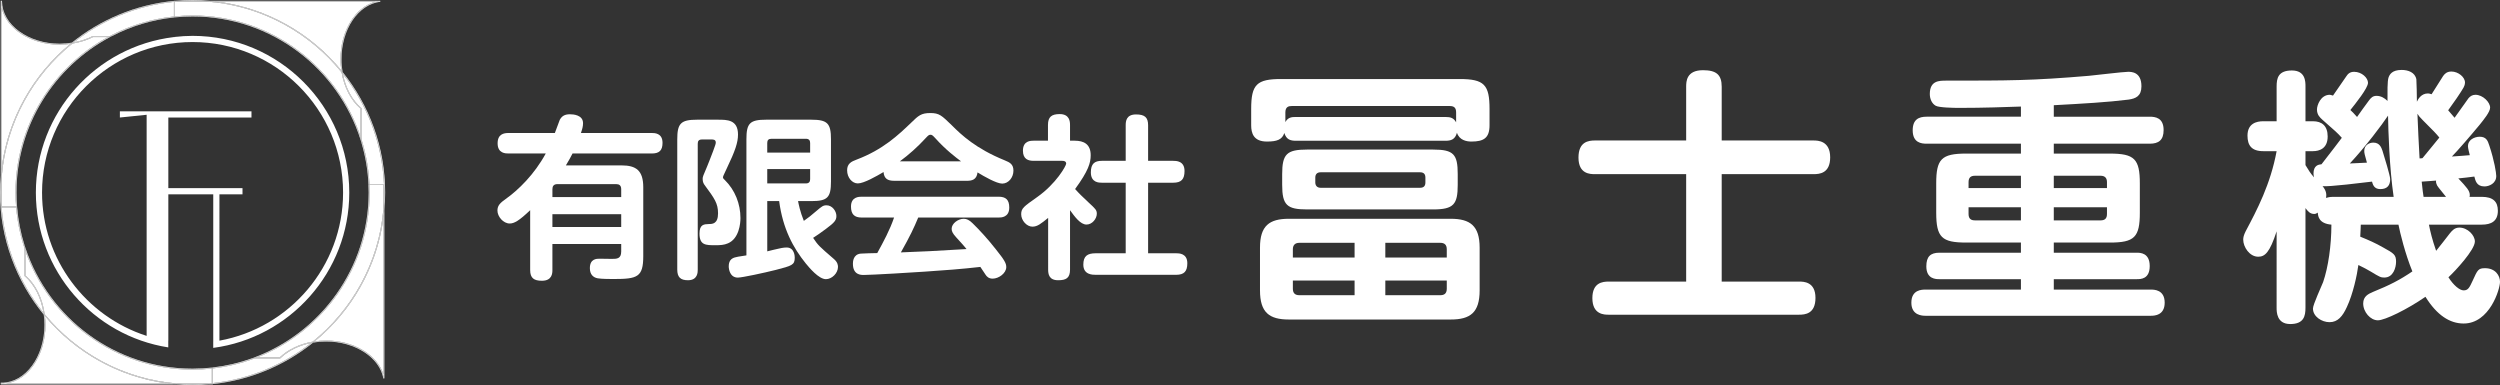 <?xml version="1.0" encoding="utf-8"?>
<!-- Generator: Adobe Illustrator 16.0.4, SVG Export Plug-In . SVG Version: 6.00 Build 0)  -->
<!DOCTYPE svg PUBLIC "-//W3C//DTD SVG 1.1//EN" "http://www.w3.org/Graphics/SVG/1.1/DTD/svg11.dtd">
<svg version="1.1" xmlns="http://www.w3.org/2000/svg" xmlns:xlink="http://www.w3.org/1999/xlink" x="0px" y="0px" width="370px"
	 height="57px" viewBox="0 0 370 57" enable-background="new 0 0 370 57" xml:space="preserve">
<rect x="0" y="0" width="370" height="57" fill="#333333" stroke="none"/>
<g id="レイヤー_1">
</g>
<g id="ベース">
	<g>
		<g>
			<g>
				<g>
					<path fill="#FFFFFF" d="M96.473,19.684c0.389,0,1.581,0,1.581,1.452c0,1.114-0.466,1.58-1.581,1.58H84.735
						c-0.258,0.518-0.518,0.984-0.984,1.762h8.239c2.151,0,3.213,0.751,3.213,3.238v10.183c0,3.109-0.855,3.395-4.378,3.395
						c-1.84,0-2.125-0.078-2.358-0.104c-0.725-0.13-1.166-0.621-1.166-1.503c0-1.398,1.011-1.398,1.425-1.398
						c0.285,0,1.581,0.025,1.84,0.025c0.699,0,1.373,0,1.373-1.088v-1.114H81.756v3.86c0,0.439-0.025,1.58-1.554,1.58
						c-1.167,0-1.737-0.388-1.737-1.58V31.11c-1.632,1.555-2.357,1.969-3.031,1.969c-0.933,0-1.813-1.011-1.813-1.917
						c0-0.751,0.415-1.14,1.218-1.71c1.839-1.296,4.249-3.627,5.934-6.737h-5.52c-0.414,0-1.606,0-1.606-1.502
						c0-1.374,0.932-1.529,1.606-1.529h6.866c0.079-0.208,0.674-1.839,0.726-1.943c0.285-0.518,0.674-0.829,1.502-0.829
						c0.518,0,1.943,0.104,1.943,1.32c0,0.467-0.104,0.83-0.311,1.452H96.473z M81.756,29.167h10.183v-1.166
						c0-0.57-0.311-0.752-0.751-0.752h-8.68c-0.57,0-0.751,0.312-0.751,0.752V29.167z M91.938,31.706H81.756v1.893h10.183V31.706z"
						/>
					<path fill="#FFFFFF" d="M103.267,39.895c0,0.388,0,1.58-1.451,1.58c-1.114,0-1.581-0.467-1.581-1.58V20.643
						c0-2.357,0.493-2.928,2.927-2.928h3.109c1.348,0,2.954,0,2.954,2.202c0,1.166-0.414,2.409-1.684,5.052
						c-0.181,0.416-0.544,1.115-0.544,1.244c0,0.182,0.129,0.312,0.285,0.441c1.502,1.477,2.306,3.524,2.306,5.622
						c0,0.804-0.207,3.033-1.84,3.732c-0.595,0.259-1.166,0.284-1.865,0.284c-1.452,0-2.358,0-2.358-1.736
						c0-1.348,0.674-1.373,1.373-1.398c0.544,0,1.373-0.026,1.373-1.581c0-1.477-0.518-2.201-1.994-4.198
						c-0.104-0.155-0.285-0.388-0.285-0.906c0-0.311,0.077-0.467,0.673-1.866c0.233-0.595,0.467-1.14,0.881-2.254
						c0.311-0.854,0.389-1.062,0.389-1.27c0-0.44-0.415-0.44-0.596-0.44h-1.451c-0.466,0-0.622,0.233-0.622,0.622V39.895z
						 M113.554,29.763v7.437c0.258-0.078,1.398-0.338,1.632-0.389c0.208-0.053,0.752-0.182,1.244-0.182
						c1.167,0,1.192,1.348,1.192,1.502c0,1.09-0.415,1.193-2.798,1.814c-1.736,0.44-5,1.14-5.623,1.14
						c-1.167,0-1.348-1.243-1.348-1.657c0-0.727,0.285-1.14,0.881-1.322c0.285-0.077,0.492-0.129,1.736-0.311V20.616
						c0-2.357,0.493-2.901,2.902-2.901h6.71c2.384,0,2.902,0.544,2.902,2.901v6.245c0,2.384-0.518,2.901-2.902,2.901h-1.969
						c0.077,0.389,0.285,1.528,0.855,2.929c0.595-0.416,1.166-0.856,1.813-1.427c0.855-0.725,1.036-0.88,1.554-0.88
						c0.83,0,1.452,0.854,1.452,1.581c0,0.621-0.26,0.958-1.554,1.916c-0.648,0.493-1.477,1.063-1.892,1.322
						c0.751,1.114,0.803,1.166,3.083,3.135c0.544,0.466,0.597,0.907,0.597,1.166c0,0.933-0.907,1.813-1.788,1.813
						c-1.063,0-2.488-1.735-2.98-2.331c-1.866-2.306-3.395-5.131-3.938-9.225H113.554z M119.901,22.586v-1.425
						c0-0.389-0.181-0.622-0.622-0.622h-5.104c-0.441,0-0.622,0.207-0.622,0.622v1.425H119.901z M119.901,25.022h-6.348v2.124h5.726
						c0.44,0,0.622-0.233,0.622-0.621V25.022z"/>
					<path fill="#FFFFFF" d="M132.319,26.757c-0.959,0-1.477-0.337-1.554-1.295c-1.011,0.596-2.902,1.684-3.81,1.684
						c-0.83,0-1.581-0.854-1.581-1.943c0-0.983,0.622-1.295,1.399-1.58c3.912-1.477,6.192-3.653,8.11-5.493
						c1.036-1.011,1.451-1.4,2.798-1.4c1.347,0,1.684,0.363,3.186,1.814c1.425,1.425,3.55,3.446,7.825,5.183
						c0.778,0.311,1.296,0.596,1.296,1.529c0,1.037-0.751,1.917-1.658,1.917c-0.83,0-2.695-1.063-3.654-1.658
						c-0.129,1.115-0.88,1.244-1.581,1.244H132.319z M135.895,32.198c-0.622,1.503-1.192,2.721-2.565,5.156
						c3.68-0.129,4.302-0.182,9.716-0.493c-0.388-0.491-0.518-0.62-1.528-1.735c-0.57-0.622-0.674-0.933-0.674-1.27
						c0-0.777,0.959-1.477,1.788-1.477c0.441,0,0.83,0.182,1.321,0.674c1.036,1.011,2.228,2.306,3.446,3.861
						c1.244,1.553,1.529,2.046,1.529,2.616c0,0.906-1.114,1.71-2.021,1.71c-0.597,0-0.881-0.337-1.036-0.57
						c-0.104-0.155-0.648-0.984-0.778-1.166c-2.694,0.311-5.493,0.519-8.239,0.7c-1.296,0.104-7.981,0.492-9.017,0.492
						c-0.415,0-1.606,0-1.606-1.659c0-0.233,0-1.398,1.167-1.502c0.233-0.026,2.046-0.078,2.435-0.078
						c0.934-1.71,1.866-3.42,2.488-5.26h-4.793c-1.088,0-1.581-0.492-1.581-1.633c0-1.45,1.219-1.45,1.581-1.45h20.261
						c1.063,0,1.581,0.439,1.581,1.606c0,1.477-1.218,1.477-1.581,1.477H135.895z M142.243,23.882
						c-0.803-0.597-2.332-1.763-3.809-3.42c-0.389-0.416-0.493-0.519-0.726-0.519s-0.337,0.104-0.726,0.519
						c-1.166,1.27-2.435,2.41-3.808,3.42H142.243z"/>
					<path fill="#FFFFFF" d="M159.064,20.824c1.321,0,2.358,0.492,2.358,2.151c0,1.114-0.337,2.306-2.307,5
						c0.597,0.674,1.088,1.14,1.97,1.969c1.037,0.958,1.243,1.141,1.243,1.685c0,0.726-0.673,1.605-1.528,1.605
						c-0.907,0-1.762-1.191-2.436-2.124v8.784c0,1.27-0.596,1.58-1.762,1.58c-1.347,0-1.477-0.906-1.477-1.58V32.25
						c-1.062,0.855-1.58,1.295-2.331,1.295c-0.83,0-1.658-0.906-1.658-1.839c0-0.881,0.388-1.141,2.331-2.514
						c2.85-1.994,4.327-4.663,4.327-4.974c0-0.39-0.389-0.416-0.622-0.416h-4.197c-0.751,0-1.581-0.208-1.581-1.502
						c0-1.477,1.167-1.477,1.581-1.477h2.125v-2.332c0-1.192,0.543-1.606,1.735-1.606c1.452,0,1.529,1.088,1.529,1.606v2.332
						H159.064z M173.626,23.803c0.44,0,1.684,0,1.684,1.503c0,1.218-0.466,1.736-1.684,1.736h-3.706v10.442h4.146
						c0.415,0,1.658,0,1.658,1.477c0,1.191-0.467,1.71-1.658,1.71h-11.893c-0.467,0-1.84,0-1.84-1.503
						c0-1.27,0.596-1.684,1.84-1.684h4.43V27.042h-3.524c-0.415,0-1.632,0-1.632-1.529c0-1.27,0.543-1.71,1.632-1.71h3.524v-5.26
						c0-0.595,0.077-1.606,1.529-1.606c1.296,0,1.788,0.44,1.788,1.606v5.26H173.626z"/>
					<path fill="#FFFFFF" d="M191.817,20.832c-0.83,0-1.422-0.159-1.738-1.148c-0.316,0.989-1.107,1.266-2.572,1.266
						c-1.976,0-2.333-1.225-2.333-2.412v-2.412c0-3.639,0.831-4.429,4.43-4.429h26.416c3.639,0,4.43,0.831,4.43,4.429v2.412
						c0,1.898-0.869,2.412-2.689,2.412c-0.711,0-1.779-0.197-2.135-1.305c-0.277,1.028-0.91,1.187-1.701,1.187H191.817z
						 M218.987,42.978c0,3.281-1.385,4.31-4.271,4.31H190.75c-2.887,0-4.271-1.028-4.271-4.31V36.65
						c0-3.243,1.385-4.271,4.271-4.271h23.965c2.848,0,4.271,1.028,4.271,4.271V42.978z M215.743,27.357
						c0,2.886-0.592,3.638-3.637,3.638H193.44c-2.967,0-3.678-0.633-3.678-3.638v-1.583c0-2.966,0.672-3.638,3.678-3.638h18.666
						c3.045,0,3.637,0.711,3.637,3.638V27.357z M213.924,17.312c0.791,0,1.227,0.159,1.582,0.792V16.64
						c0-0.672-0.277-0.949-0.949-0.949h-23.373c-0.473,0-0.949,0.119-0.949,0.949v1.423c0.396-0.712,0.949-0.751,1.582-0.751
						H213.924z M200.479,38.113v-2.175h-8.186c-0.594,0-0.949,0.316-0.949,0.949v1.226H200.479z M200.479,41.515h-9.135v1.225
						c0,0.633,0.316,0.949,0.949,0.949h8.186V41.515z M210.959,26.288c0-0.514-0.238-0.79-0.793-0.79h-14.711
						c-0.514,0-0.791,0.276-0.791,0.79V27c0,0.435,0.238,0.792,0.791,0.792h14.711c0.555,0,0.793-0.277,0.793-0.792V26.288z
						 M205.028,38.113h9.094v-1.226c0-0.633-0.316-0.949-0.949-0.949h-8.145V38.113z M205.028,41.515v2.174h8.145
						c0.516,0,0.949-0.197,0.949-0.949v-1.225H205.028z"/>
					<path fill="#FFFFFF" d="M268.415,20.792c0.633,0,2.451,0.04,2.451,2.492c0,2.373-1.582,2.491-2.451,2.491h-13.604v15.898
						h11.428c0.674,0,2.451,0,2.451,2.412c0,2.373-1.541,2.492-2.451,2.492h-28.156c-0.633,0-2.412,0-2.412-2.452
						c0-2.294,1.502-2.452,2.412-2.452h11.469V25.774h-13.486c-0.711,0-2.451,0-2.451-2.452c0-2.373,1.502-2.531,2.451-2.531h13.486
						v-7.948c0-0.792,0.039-2.453,2.492-2.453c1.977,0,2.768,0.673,2.768,2.453v7.948H268.415z"/>
					<path fill="#FFFFFF" d="M303.961,17.272h14.197c0.832,0,2.057,0.158,2.057,1.977c0,1.503-0.752,2.018-2.057,2.018h-14.197
						v1.463h8.305c3.639,0,4.43,0.791,4.43,4.429v4.31c0,3.639-0.791,4.43-4.43,4.43h-8.305V37.4h12.26c0.514,0,1.938,0,1.938,1.979
						c0,1.938-1.344,1.938-1.898,1.938h-12.299v1.542h14.355c0.475,0,2.057,0,2.057,1.938c0,1.897-1.543,1.938-2.057,1.938h-33.338
						c-0.473,0-2.096-0.04-2.096-1.938c0-1.938,1.582-1.938,2.096-1.938h14.119v-1.542h-12.062c-0.514,0-1.938,0-1.938-1.898
						c0-1.424,0.594-2.018,1.938-2.018h12.062v-1.502h-8.107c-3.6,0-4.43-0.752-4.43-4.43v-4.31c0-3.599,0.752-4.429,4.43-4.429
						h8.107v-1.463h-13.959c-0.752,0-2.059-0.12-2.059-1.978c0-1.621,0.91-2.017,2.059-2.017h13.959V15.77
						c-2.373,0.079-5.498,0.198-9.135,0.198c-0.871,0-3.006-0.041-3.48-0.317c-0.555-0.315-0.871-0.988-0.871-1.74
						c0-1.978,1.385-1.978,2.412-1.978c9.215,0,12.734,0,21.119-0.712c0.908-0.079,5.102-0.593,5.812-0.593
						c0.475,0,1.977,0,1.977,2.135c0,1.463-0.83,1.819-1.896,1.978c-3.164,0.396-6.723,0.594-11.074,0.831V17.272z M299.098,27.831
						v-1.82h-6.803c-0.592,0-0.949,0.238-0.949,0.95v0.87H299.098z M299.098,30.679h-7.752v0.988c0,0.672,0.316,0.949,0.949,0.949
						h6.803V30.679z M303.961,27.831h7.871v-0.87c0-0.594-0.277-0.95-0.949-0.95h-6.922V27.831z M303.961,30.679v1.938h6.922
						c0.672,0,0.949-0.316,0.949-0.949v-0.988H303.961z"/>
					<path fill="#FFFFFF" d="M341.209,24.43c0.475,0.791,0.713,1.186,1.266,1.819c-0.039-0.198-0.078-0.355-0.078-0.553
						c0-1.227,0.75-1.345,1.186-1.385c1.939-2.491,2.137-2.768,3.006-3.914c-0.711-0.792-0.83-0.871-2.848-2.651
						c-0.395-0.355-0.83-0.751-0.83-1.542c0-0.633,0.553-2.175,1.898-2.175c0.08,0,0.197,0.04,0.475,0.119
						c0.475-0.711,1.305-1.859,1.938-2.807c0.236-0.357,0.514-0.712,1.186-0.712c1.148,0,2.057,0.91,2.057,1.621
						c0,0.792-1.857,3.085-2.609,4.034c0.316,0.317,0.592,0.554,0.988,1.028c0.475-0.672,1.227-1.74,1.74-2.413
						c0.316-0.435,0.594-0.712,1.146-0.712c0.633,0,1.188,0.317,1.621,0.752c0-1.187-0.039-2.966,0.158-3.481
						c0.158-0.435,0.514-1.107,1.939-1.107c0.949,0,1.977,0.357,2.174,1.384c0.039,0.277,0.08,2.808,0.08,3.322
						c0.158-0.355,0.633-1.226,1.621-1.226c0.236,0,0.395,0.079,0.553,0.118c0.238-0.355,1.424-2.253,1.701-2.688
						c0.197-0.277,0.514-0.673,1.227-0.673c1.027,0,2.016,0.831,2.016,1.622c0,0.355-0.158,0.633-0.236,0.791
						c-0.436,0.751-1.465,2.253-2.254,3.322c0.514,0.592,0.672,0.791,0.949,1.107c0.592-0.791,1.463-2.095,2.057-2.887
						c0.236-0.277,0.553-0.514,1.027-0.514c1.107,0,2.176,1.108,2.176,1.898c0,0.633-0.91,1.741-1.543,2.531
						c-1.305,1.582-3.361,3.954-4.113,4.707c0.791-0.041,2.176-0.159,2.648-0.198c-0.078-0.316-0.275-1.028-0.275-1.345
						c0-0.91,0.949-1.384,1.74-1.384c0.949,0,1.186,0.553,1.424,1.305c0.752,2.254,1.027,4.073,1.027,4.508
						c0,1.108-1.068,1.542-1.74,1.542c-1.186,0-1.344-0.87-1.502-1.463c-1.068,0.157-1.346,0.157-2.373,0.276
						c1.227,1.306,1.699,1.82,1.699,2.453c0,0.078,0,0.158-0.039,0.276h1.82c1.66,0,2.373,0.712,2.373,2.057
						c0,1.582-1.029,2.056-2.373,2.056h-7.83c0.197,0.988,0.473,2.176,1.066,3.876c0.316-0.356,1.701-2.174,2.018-2.57
						c0.357-0.435,0.713-0.869,1.424-0.869c1.225,0,2.293,1.146,2.293,2.056c0,1.226-2.846,4.311-3.914,5.299
						c0.75,1.187,1.66,1.938,2.254,1.938c0.672,0,0.869-0.435,1.346-1.463c0.711-1.583,0.828-1.82,1.818-1.82
						c1.541,0,2.215,1.107,2.215,2.018c0,1.107-1.543,6.169-5.379,6.169c-2.057,0-3.955-1.227-5.656-3.955
						c-2.688,1.859-6.01,3.481-7.039,3.481c-1.105,0-2.174-1.227-2.174-2.492c0-1.067,0.791-1.424,1.424-1.7
						c2.529-1.028,3.994-1.78,5.854-3.045c-1.068-2.61-1.82-5.695-2.059-6.922h-5.576c0,0.476-0.039,0.713-0.078,1.78
						c1.266,0.514,2.254,0.949,3.361,1.582c1.66,0.909,1.938,1.107,1.938,2.136c0,0.83-0.395,2.333-1.74,2.333
						c-0.514,0-0.672-0.079-1.977-0.87c-0.395-0.237-1.107-0.633-1.859-0.988c-0.197,1.502-0.789,4.271-1.699,6.209
						c-0.633,1.384-1.346,2.253-2.572,2.253c-1.145,0-2.451-0.83-2.451-2.017c0-0.592,1.266-3.282,1.504-3.915
						c0.752-2.175,1.225-5.418,1.225-8.503c-1.818-0.157-1.977-1.186-2.016-1.779c-0.199,0.119-0.316,0.198-0.516,0.198
						c-0.633,0-0.949-0.396-1.305-0.87v14.751c0,1.227-0.236,2.412-2.254,2.412s-2.018-1.818-2.018-2.412V34.236
						c-1.027,3.164-1.738,3.758-2.729,3.758c-1.266,0-2.215-1.423-2.215-2.531c0-0.316,0.08-0.672,0.357-1.227
						c1.701-3.202,3.678-6.959,4.586-11.863h-1.977c-1.74,0-2.334-0.87-2.334-2.294c0-1.819,1.346-2.135,2.334-2.135h1.977v-5.141
						c0-1.187,0.199-2.373,2.256-2.373c2.016,0,2.016,1.66,2.016,2.373v5.141h1.107c1.307,0,2.176,0.672,2.176,2.254
						c0,1.819-1.266,2.175-2.176,2.175h-1.107V24.43z M354.26,29.136c-0.633-4.35-0.791-9.728-0.83-12.022
						c-0.83,1.265-3.322,4.588-5.656,7.08c0.396,0,2.176-0.12,2.531-0.12c-0.355-1.266-0.395-1.423-0.395-1.74
						c0-0.87,0.75-1.226,1.344-1.226c0.949,0,1.188,0.751,1.346,1.187c0.275,0.909,1.146,3.677,1.146,4.231
						c0,0.87-0.396,1.463-1.463,1.463c-0.949,0-1.107-0.713-1.227-1.108c-1.346,0.158-6.406,0.791-7.316,0.672
						c0.594,0.712,0.594,1.266,0.516,1.74c0.275-0.079,0.512-0.158,1.105-0.158H354.26z M358.532,23.402
						c1.027-1.226,2.096-2.57,2.492-3.045c-0.555-0.673-0.713-0.831-2.453-2.571c-0.475-0.474-0.594-0.633-0.791-0.948
						c0.08,2.213,0.197,4.389,0.316,6.604C358.293,23.441,358.334,23.441,358.532,23.402z M362.012,29.136
						c-0.16-0.237-1.148-1.384-1.305-1.661c-0.199-0.435-0.199-0.554-0.16-0.75c-0.078,0-1.383,0.118-2.135,0.158
						c0.119,1.226,0.197,1.741,0.277,2.254H362.012z"/>
				</g>
			</g>
		</g>
		<g>
			<path fill="#FFFFFF" d="M46.563,50.527c0.557-0.081,1.125-0.132,1.706-0.132c4.062,0,7.574,2.115,8.472,5.009V32.304
				C55.762,39.613,52.006,46.059,46.563,50.527z"/>
			<path fill="#FFFFFF" d="M50.522,10.428c-0.078-0.54-0.13-1.088-0.13-1.651c0-4.192,2.168-7.697,5.149-8.519H32.291
				C39.604,1.236,46.05,4.988,50.522,10.428z"/>
			<path fill="#FFFFFF" d="M10.4,6.501C9.893,6.568,9.379,6.614,8.855,6.614c-4.325,0-7.94-2.373-8.595-5.458v23.56
				C1.233,17.412,4.975,10.973,10.4,6.501z"/>
			<path fill="#FFFFFF" d="M6.651,46.773c0.048,0.429,0.08,0.862,0.08,1.305c0,4.509-2.562,8.228-5.828,8.664h23.82
				C17.498,55.779,11.119,52.105,6.651,46.773z"/>
			<path fill="#FFFFFF" d="M0.186,0.187h0.039c0.03,3.514,3.878,6.354,8.63,6.354c0.571,0,1.124-0.054,1.664-0.133
				c0.039-0.032,0.081-0.062,0.119-0.094C10.056,6.406,9.463,6.47,8.855,6.47c-4.689,0-8.529-2.82-8.558-6.285L0.296,0.114H0.114
				v25.923c0.021-0.252,0.045-0.502,0.072-0.751V0.187z"/>
			<path fill="#FFFFFF" d="M31.498,56.887v-0.046c-0.176,0.019-0.355,0.029-0.533,0.046H31.498z"/>
			<path fill="#FFFFFF" d="M25.741,0.114v0.021c0.091-0.008,0.183-0.012,0.273-0.021H25.741z"/>
			<path fill="#FFFFFF" d="M56.276,0.187c-3.256,0.4-5.81,4.093-5.81,8.591c0,0.608,0.058,1.196,0.147,1.767
				c0.029,0.037,0.058,0.075,0.088,0.111c-0.101-0.609-0.164-1.236-0.164-1.878c0-4.452,2.471-8.116,5.747-8.52l-0.009-0.144H30.986
				c0.247,0.021,0.493,0.044,0.737,0.072H56.276z"/>
			<path fill="#FFFFFF" d="M0.186,56.813v-0.108c0.024,0,0.05,0.006,0.076,0.006c3.531,0,6.396-3.865,6.396-8.633
				c0-0.479-0.039-0.946-0.094-1.406c-0.03-0.035-0.06-0.07-0.09-0.106c0.067,0.495,0.112,0.998,0.112,1.513
				c0,4.721-2.837,8.562-6.324,8.562c-0.01,0-0.02-0.002-0.028-0.003c-0.017-0.002-0.032-0.004-0.048-0.004H0.114v0.254h25.922
				c-0.249-0.022-0.498-0.045-0.745-0.073H0.186z"/>
			<path fill="#FFFFFF" d="M56.813,56.002c-0.568-3.125-4.17-5.534-8.544-5.534c-0.626,0-1.233,0.056-1.82,0.15
				c-0.035,0.028-0.071,0.056-0.105,0.083c0.622-0.105,1.268-0.161,1.925-0.161c4.263,0,7.906,2.354,8.473,5.475l0.144-0.013V30.993
				c-0.021,0.247-0.045,0.493-0.073,0.739V56.002z"/>
			<path fill="#FFFFFF" d="M55.542,0.259c-2.981,0.821-5.149,4.326-5.149,8.519c0,0.562,0.052,1.111,0.13,1.651
				c0.03,0.038,0.06,0.077,0.091,0.116c-0.089-0.571-0.147-1.159-0.147-1.767c0-4.498,2.554-8.19,5.81-8.591H31.723
				c0.191,0.022,0.379,0.047,0.568,0.072H55.542z"/>
			<path fill="#FFFFFF" d="M56.741,55.404c-0.898-2.894-4.41-5.009-8.472-5.009c-0.581,0-1.149,0.051-1.706,0.132
				c-0.037,0.03-0.078,0.06-0.115,0.091c0.587-0.095,1.194-0.15,1.82-0.15c4.374,0,7.976,2.409,8.544,5.534v-24.27
				c-0.021,0.19-0.047,0.381-0.072,0.571V55.404z"/>
			<path fill="#FFFFFF" d="M0.903,56.742c3.266-0.437,5.828-4.155,5.828-8.664c0-0.442-0.032-0.876-0.08-1.305
				c-0.03-0.034-0.059-0.066-0.087-0.102c0.056,0.46,0.094,0.927,0.094,1.406c0,4.768-2.865,8.633-6.396,8.633
				c-0.026,0-0.051-0.006-0.076-0.006v0.108h25.104c-0.19-0.021-0.379-0.047-0.567-0.071H0.903z"/>
			<path fill="#FFFFFF" d="M0.26,1.156c0.655,3.084,4.27,5.458,8.595,5.458c0.524,0,1.038-0.045,1.545-0.113
				c0.039-0.031,0.08-0.06,0.119-0.093c-0.54,0.079-1.092,0.133-1.664,0.133c-4.752,0-8.6-2.84-8.63-6.354H0.186v25.1
				c0.021-0.19,0.048-0.38,0.074-0.57V1.156z"/>
			<path fill="#FFFFFF" d="M41.464,53.039H37.69c-1.964,0.738-4.039,1.244-6.192,1.49v2.166c5.448-0.576,10.438-2.703,14.526-5.927
				c-1.781,0.356-3.373,1.129-4.538,2.25L41.464,53.039z"/>
			<path fill="#FFFFFF" d="M53.499,16.017v4.613c0.662,2.1,1.067,4.312,1.177,6.6h2.148c-0.271-6.132-2.503-11.761-6.08-16.283
				c0.398,2.059,1.356,3.863,2.728,5.048L53.499,16.017z"/>
			<path fill="#FFFFFF" d="M13.738,5.345h2.504c2.89-1.536,6.097-2.549,9.499-2.907V0.279c-5.559,0.54-10.648,2.695-14.803,5.984
				c0.982-0.183,1.921-0.478,2.768-0.911L13.738,5.345z"/>
			<path fill="#FFFFFF" d="M3.652,40.862l-0.025-0.021V36.74c-0.641-1.926-1.061-3.95-1.236-6.043H0.239
				c0.453,5.873,2.698,11.251,6.196,15.582C6.083,44.067,5.105,42.114,3.652,40.862z"/>
			<path fill="#FFFFFF" d="M28.5,2.292c11.549,0,21.372,7.514,24.852,17.908v-4.117c-1.439-1.256-2.419-3.184-2.791-5.368
				C45.849,4.879,38.875,0.947,30.98,0.259h-4.959c-0.045,0.003-0.09,0.006-0.134,0.01v2.154C26.746,2.337,27.618,2.292,28.5,2.292z
				"/>
			<path fill="#FFFFFF" d="M2.378,30.552c-0.051-0.677-0.086-1.36-0.086-2.051c0-9.915,5.534-18.559,13.675-23.012h-2.211
				c-0.93,0.474-1.969,0.787-3.056,0.961C4.869,11.167,0.94,18.146,0.26,26.041v4.511H2.378z"/>
			<path fill="#FFFFFF" d="M54.679,27.374c0.016,0.375,0.029,0.75,0.029,1.127c0,11.079-6.916,20.566-16.653,24.393h3.351
				c1.246-1.188,2.961-1.998,4.876-2.33c5.836-4.711,9.769-11.684,10.458-19.574v-3.616H54.679z"/>
			<path fill="#FFFFFF" d="M28.5,54.707c-11.414,0-21.141-7.335-24.728-17.538v3.604c1.519,1.323,2.522,3.399,2.84,5.734
				c4.714,5.719,11.625,9.559,19.428,10.234h4.92c0.129-0.012,0.261-0.018,0.391-0.031v-2.163
				C30.414,54.65,29.464,54.707,28.5,54.707z"/>
			<path fill="#FFFFFF" d="M31.425,54.538v2.167c0.024-0.003,0.048-0.008,0.072-0.01v-2.166
				C31.473,54.532,31.45,54.536,31.425,54.538z"/>
			<path fill="#FFFFFF" d="M25.813,2.428V0.273c-0.024,0.004-0.048,0.004-0.072,0.006v2.159C25.765,2.435,25.789,2.43,25.813,2.428z
				"/>
			<path fill="#FFFFFF" d="M28.5,0.145c-0.515,0-1.025,0.015-1.535,0.042h3.068C29.526,0.159,29.015,0.145,28.5,0.145z"/>
			<path fill="#FFFFFF" d="M16.1,5.417c0.047-0.025,0.095-0.047,0.142-0.072h-2.504l-0.033,0.008
				c-0.846,0.433-1.785,0.728-2.768,0.911c-0.04,0.031-0.08,0.062-0.118,0.093c1.057-0.184,2.049-0.495,2.918-0.939H16.1z"/>
			<path fill="#FFFFFF" d="M54.677,27.302h2.137v2.732c0.027-0.508,0.043-1.019,0.043-1.533c0-0.427-0.014-0.849-0.033-1.271h-2.148
				C54.677,27.254,54.677,27.278,54.677,27.302z"/>
			<path fill="#FFFFFF" d="M37.873,52.967c-0.062,0.023-0.123,0.049-0.183,0.072h3.774l0.021-0.021
				c1.165-1.121,2.757-1.894,4.538-2.25c0.044-0.034,0.087-0.067,0.13-0.103c-1.902,0.357-3.553,1.181-4.717,2.301H37.873z"/>
			<path fill="#FFFFFF" d="M0.146,28.501c0,0.506,0.014,1.006,0.04,1.506v-3.011C0.16,27.494,0.146,27.996,0.146,28.501z"/>
			<path fill="#FFFFFF" d="M53.425,16.05v4.366c0.023,0.071,0.05,0.142,0.073,0.214v-4.613l-0.026-0.021
				c-1.371-1.186-2.329-2.989-2.728-5.048c-0.029-0.038-0.06-0.077-0.09-0.115C51.052,13.014,52.058,14.87,53.425,16.05z"/>
			<path fill="#FFFFFF" d="M28.5,56.855c0.507,0,1.011-0.016,1.512-0.042h-3.024C27.489,56.84,27.993,56.855,28.5,56.855z"/>
			<path fill="#FFFFFF" d="M3.699,40.808v-3.853c-0.025-0.071-0.049-0.144-0.073-0.215v4.101l0.025,0.021
				c1.453,1.252,2.432,3.205,2.783,5.417c0.028,0.037,0.058,0.076,0.087,0.112C6.177,44.052,5.139,42.05,3.699,40.808z"/>
			<path fill="#FFFFFF" d="M2.385,30.624H0.234c0.002,0.024,0.003,0.049,0.005,0.073h2.152C2.388,30.673,2.387,30.648,2.385,30.624z
				"/>
			<path fill="#FFFFFF" d="M38.055,52.894c-0.061,0.024-0.122,0.05-0.182,0.073h3.563c1.165-1.12,2.815-1.943,4.717-2.301
				c0.043-0.034,0.087-0.067,0.129-0.103c-1.915,0.332-3.63,1.142-4.876,2.33H38.055z"/>
			<path fill="#FFFFFF" d="M31.352,54.548v2.163c0.023-0.002,0.05-0.004,0.074-0.006v-2.167
				C31.401,54.541,31.377,54.546,31.352,54.548z"/>
			<path fill="#FFFFFF" d="M2.378,30.552H0.26v-4.511c-0.028,0.317-0.056,0.634-0.074,0.955v3.011
				c0.011,0.206,0.032,0.412,0.048,0.617h2.151C2.384,30.601,2.382,30.575,2.378,30.552z"/>
			<path fill="#FFFFFF" d="M26.988,56.813h3.024c0.318-0.017,0.633-0.045,0.948-0.071h-4.92
				C26.355,56.769,26.67,56.797,26.988,56.813z"/>
			<path fill="#FFFFFF" d="M3.772,40.773v-3.604c-0.025-0.07-0.049-0.143-0.073-0.214v3.853c1.44,1.242,2.478,3.244,2.823,5.584
				c0.031,0.039,0.061,0.078,0.091,0.116C6.295,44.173,5.291,42.097,3.772,40.773z"/>
			<path fill="#FFFFFF" d="M54.677,27.302c0.002,0.024,0.002,0.048,0.002,0.071h2.062v3.616c0.027-0.317,0.055-0.635,0.072-0.955
				v-2.732H54.677z"/>
			<path fill="#FFFFFF" d="M15.967,5.489c0.043-0.024,0.088-0.048,0.133-0.072h-2.362c-0.869,0.444-1.861,0.755-2.918,0.939
				c-0.041,0.031-0.082,0.062-0.121,0.094c1.087-0.175,2.126-0.488,3.056-0.961H15.967z"/>
			<path fill="#FFFFFF" d="M25.887,2.422V0.269c-0.024,0.003-0.048,0.003-0.074,0.005v2.155C25.839,2.426,25.862,2.424,25.887,2.422
				z"/>
			<path fill="#FFFFFF" d="M30.034,0.187h-3.068c-0.317,0.017-0.631,0.045-0.945,0.072h4.959
				C30.665,0.232,30.351,0.203,30.034,0.187z"/>
			<path fill="#FFFFFF" d="M53.353,16.083V20.2c0.025,0.072,0.049,0.144,0.073,0.216V16.05c-1.367-1.18-2.374-3.036-2.771-5.218
				c-0.03-0.039-0.061-0.078-0.093-0.117C50.933,12.899,51.914,14.827,53.353,16.083z"/>
			<path fill="#FFFFFF" d="M31.498,56.768v0.073c5.584-0.586,10.691-2.795,14.846-6.14c-0.054,0.01-0.106,0.022-0.159,0.033
				C42.063,54.018,37.014,56.187,31.498,56.768z"/>
			<path fill="#FFFFFF" d="M50.702,10.656c0.008,0.048,0.012,0.096,0.02,0.144c3.632,4.549,5.877,10.236,6.153,16.43h0.012v0.285
				c0.012,0.329,0.043,0.654,0.043,0.986c0,0.515-0.016,1.027-0.043,1.537v0.955c0.072-0.823,0.116-1.652,0.116-2.492
				C57.002,21.751,54.638,15.545,50.702,10.656z"/>
			<path fill="#FFFFFF" d="M0.166,30.697H0.114V30.01c-0.026-0.5-0.041-1.003-0.041-1.509s0.014-1.009,0.041-1.508v-0.956
				C0.044,26.849,0,27.669,0,28.501c0,6.851,2.431,13.144,6.474,18.064c-0.007-0.047-0.012-0.094-0.018-0.142
				C2.902,42.062,0.622,36.631,0.166,30.697z"/>
			<path fill="#FFFFFF" d="M28.5,0.072c0.515,0,1.027,0.016,1.535,0.042h0.95C30.167,0.042,29.338,0,28.5,0
				c-0.838,0-1.666,0.043-2.486,0.115h0.95C27.473,0.088,27.986,0.072,28.5,0.072z"/>
			<path fill="#FFFFFF" d="M28.5,56.928c-0.509,0-1.014-0.015-1.515-0.041h-0.95C26.849,56.956,27.67,57,28.5,57
				c0.832,0,1.651-0.044,2.464-0.113h-0.95C29.514,56.913,29.008,56.928,28.5,56.928z"/>
			<path fill="#FFFFFF" d="M25.741,0.208V0.135c-5.687,0.55-10.886,2.777-15.103,6.18c0.05-0.009,0.101-0.017,0.15-0.025
				C14.974,2.943,20.118,0.751,25.741,0.208z"/>
			<path fill="#FFFFFF" d="M46.423,50.546c0.046-0.008,0.094-0.012,0.14-0.019c5.443-4.469,9.198-10.914,10.178-18.224v-0.576
				C55.881,39.295,52.042,45.97,46.423,50.546z"/>
			<path fill="#FFFFFF" d="M10.55,6.476c-0.05,0.008-0.098,0.018-0.15,0.025C4.975,10.973,1.233,17.412,0.26,24.716v0.574
				C1.113,17.727,4.942,11.055,10.55,6.476z"/>
			<path fill="#FFFFFF" d="M6.632,46.641c0.005,0.045,0.013,0.089,0.019,0.133c4.467,5.332,10.846,9.006,18.072,9.969h0.571
				C17.816,55.899,11.207,52.146,6.632,46.641z"/>
			<path fill="#FFFFFF" d="M50.543,10.572c-0.008-0.047-0.014-0.096-0.021-0.144C46.05,4.988,39.604,1.236,32.291,0.259h-0.573
				C39.288,1.116,45.963,4.954,50.543,10.572z"/>
			<path fill="#FFFFFF" d="M0.114,30.697h0.052c-0.017-0.229-0.04-0.459-0.052-0.688V30.697z"/>
			<path fill="#FFFFFF" d="M0.186,26.039v-0.753c-0.027,0.249-0.051,0.499-0.072,0.751v0.956C0.13,26.673,0.16,26.356,0.186,26.039z
				"/>
			<path fill="#FFFFFF" d="M10.667,6.383c0.04-0.032,0.081-0.062,0.121-0.094c-0.049,0.009-0.1,0.017-0.15,0.025
				c-0.039,0.032-0.08,0.062-0.119,0.094C10.569,6.401,10.618,6.39,10.667,6.383z"/>
			<path fill="#FFFFFF" d="M6.543,46.536c-0.031-0.037-0.059-0.076-0.088-0.112c0.006,0.048,0.011,0.095,0.018,0.142
				c0.031,0.036,0.06,0.071,0.09,0.106C6.557,46.628,6.549,46.583,6.543,46.536z"/>
			<path fill="#FFFFFF" d="M30.983,0.187h0.74c-0.244-0.028-0.49-0.051-0.737-0.072h-0.95C30.354,0.131,30.669,0.159,30.983,0.187z"
				/>
			<path fill="#FFFFFF" d="M25.813,0.202V0.187h0.204c0.315-0.027,0.629-0.056,0.947-0.072h-0.95
				c-0.09,0.009-0.182,0.013-0.273,0.021v0.073C25.765,0.206,25.789,0.204,25.813,0.202z"/>
			<path fill="#FFFFFF" d="M50.635,10.689c0.028,0.038,0.058,0.075,0.086,0.111c-0.008-0.048-0.012-0.096-0.02-0.144
				c-0.03-0.037-0.059-0.075-0.088-0.111C50.622,10.592,50.626,10.642,50.635,10.689z"/>
			<path fill="#FFFFFF" d="M46.308,50.636c-0.041,0.034-0.082,0.065-0.123,0.099c0.053-0.011,0.104-0.023,0.159-0.033
				c0.034-0.027,0.07-0.055,0.105-0.083C46.403,50.625,46.354,50.628,46.308,50.636z"/>
			<path fill="#FFFFFF" d="M31.425,56.777v0.036h-0.463c-0.315,0.027-0.63,0.057-0.948,0.073h0.95
				c0.178-0.017,0.357-0.027,0.533-0.046v-0.073C31.473,56.771,31.45,56.774,31.425,56.777z"/>
			<path fill="#FFFFFF" d="M26.038,56.813h-0.747c0.247,0.028,0.496,0.051,0.745,0.073h0.95
				C26.667,56.87,26.354,56.841,26.038,56.813z"/>
			<path fill="#FFFFFF" d="M56.813,30.991v0.741c0.028-0.246,0.051-0.492,0.073-0.739v-0.955
				C56.87,30.356,56.841,30.674,56.813,30.991z"/>
			<path fill="#FFFFFF" d="M6.632,46.641c-0.03-0.034-0.06-0.068-0.089-0.104c0.006,0.047,0.014,0.092,0.021,0.136
				c0.028,0.035,0.058,0.067,0.087,0.102C6.646,46.729,6.637,46.686,6.632,46.641z"/>
			<path fill="#FFFFFF" d="M24.723,56.742c0.188,0.024,0.377,0.051,0.567,0.071h0.747c-0.249-0.021-0.496-0.044-0.743-0.071H24.723z
				"/>
			<path fill="#FFFFFF" d="M46.423,50.546c-0.037,0.031-0.078,0.06-0.115,0.09c0.046-0.008,0.095-0.011,0.141-0.018
				c0.037-0.031,0.078-0.061,0.115-0.091C46.518,50.534,46.469,50.538,46.423,50.546z"/>
			<path fill="#FFFFFF" d="M25.813,0.187v0.016c0.068-0.007,0.136-0.01,0.204-0.016H25.813z"/>
			<path fill="#FFFFFF" d="M31.425,56.813v-0.036c-0.153,0.016-0.308,0.023-0.463,0.036H31.425z"/>
			<path fill="#FFFFFF" d="M10.55,6.476c0.04-0.032,0.079-0.062,0.117-0.093c-0.049,0.007-0.098,0.019-0.148,0.025
				c-0.039,0.033-0.08,0.062-0.119,0.093C10.452,6.493,10.5,6.483,10.55,6.476z"/>
			<path fill="#FFFFFF" d="M56.741,32.304c0.025-0.19,0.051-0.381,0.072-0.571v-0.741c-0.021,0.245-0.045,0.49-0.072,0.736V32.304z"
				/>
			<path fill="#FFFFFF" d="M0.26,24.716c-0.026,0.19-0.052,0.38-0.074,0.57v0.753c0.021-0.25,0.045-0.5,0.074-0.749V24.716z"/>
			<path fill="#FFFFFF" d="M32.291,0.259c-0.189-0.025-0.377-0.05-0.568-0.072h-0.74c0.247,0.022,0.491,0.044,0.735,0.072H32.291z"
				/>
			<path fill="#FFFFFF" d="M50.543,10.572c0.031,0.038,0.06,0.078,0.092,0.117c-0.009-0.047-0.014-0.097-0.021-0.145
				c-0.032-0.039-0.061-0.078-0.091-0.116C50.529,10.476,50.535,10.525,50.543,10.572z"/>
			<path fill="#FFFFFF" d="M31.498,56.695v0.072c5.517-0.581,10.565-2.75,14.688-6.033c-0.055,0.01-0.108,0.023-0.162,0.034
				C41.936,53.992,36.945,56.119,31.498,56.695z"/>
			<path fill="#FFFFFF" d="M28.5,56.928c0.508,0,1.014-0.015,1.514-0.041h-3.028C27.487,56.913,27.992,56.928,28.5,56.928z"/>
			<path fill="#FFFFFF" d="M28.5,0.072c-0.515,0-1.027,0.016-1.537,0.042h3.072C29.528,0.088,29.015,0.072,28.5,0.072z"/>
			<path fill="#FFFFFF" d="M0.073,28.501c0,0.506,0.014,1.009,0.041,1.509v-3.017C0.087,27.492,0.073,27.995,0.073,28.501z"/>
			<path fill="#FFFFFF" d="M2.463,30.697H2.391c0.175,2.093,0.595,4.117,1.236,6.043v-0.226C3.025,34.657,2.631,32.709,2.463,30.697
				z"/>
			<path fill="#FFFFFF" d="M31.498,54.456v0.073c2.154-0.246,4.229-0.752,6.192-1.49h-0.194C35.59,53.74,33.58,54.218,31.498,54.456
				z"/>
			<path fill="#FFFFFF" d="M0.239,30.697H0.166c0.456,5.934,2.737,11.364,6.29,15.727c-0.008-0.048-0.014-0.097-0.021-0.145
				C2.937,41.948,0.692,36.57,0.239,30.697z"/>
			<path fill="#FFFFFF" d="M25.741,2.511V2.438c-3.401,0.357-6.609,1.371-9.499,2.907h0.157C19.247,3.852,22.4,2.863,25.741,2.511z"
				/>
			<path fill="#FFFFFF" d="M25.741,0.279V0.208c-5.623,0.544-10.767,2.735-14.953,6.082c0.049-0.009,0.1-0.017,0.15-0.026
				C15.092,2.974,20.182,0.819,25.741,0.279z"/>
			<path fill="#FFFFFF" d="M56.929,28.501c0-0.333-0.031-0.658-0.043-0.986v2.523C56.914,29.528,56.929,29.016,56.929,28.501z"/>
			<path fill="#FFFFFF" d="M56.824,27.229h0.05c-0.276-6.193-2.521-11.88-6.153-16.43c0.009,0.048,0.014,0.099,0.023,0.147
				C54.321,15.469,56.553,21.097,56.824,27.229z"/>
			<path fill="#FFFFFF" d="M54.603,27.229h0.073c-0.11-2.289-0.516-4.5-1.177-6.6v0.249C54.117,22.904,54.497,25.031,54.603,27.229z
				"/>
			<path fill="#FFFFFF" d="M54.635,28.501c0,11.114-6.974,20.622-16.773,24.393h0.194c9.737-3.826,16.653-13.313,16.653-24.393
				c0-0.377-0.014-0.753-0.029-1.127h-0.072C54.622,27.748,54.635,28.124,54.635,28.501z"/>
			<path fill="#FFFFFF" d="M31.352,56.742v-0.031c-0.13,0.014-0.262,0.02-0.391,0.031H31.352z"/>
			<path fill="#FFFFFF" d="M25.887,0.259v0.01c0.044-0.004,0.089-0.007,0.134-0.01H25.887z"/>
			<path fill="#FFFFFF" d="M2.364,28.501c0-9.935,5.572-18.59,13.754-23.012h-0.151C7.826,9.942,2.292,18.586,2.292,28.501
				c0,0.69,0.035,1.374,0.086,2.051h0.074C2.399,29.875,2.364,29.191,2.364,28.501z"/>
			<path fill="#FFFFFF" d="M6.613,46.508c0.007,0.044,0.013,0.089,0.02,0.133c4.575,5.506,11.184,9.259,18.662,10.102h0.746
				C18.238,56.066,11.327,52.227,6.613,46.508z"/>
			<path fill="#FFFFFF" d="M28.5,54.635c-11.458,0-21.209-7.411-24.728-17.689v0.224C7.36,47.372,17.086,54.707,28.5,54.707
				c0.964,0,1.914-0.057,2.851-0.159v-0.072C30.414,54.577,29.464,54.635,28.5,54.635z"/>
			<path fill="#FFFFFF" d="M28.5,2.292c-0.883,0-1.755,0.045-2.614,0.131v0.072c0.859-0.085,1.731-0.131,2.614-0.131
				c11.594,0,21.442,7.591,24.852,18.062V20.2C49.872,9.806,40.049,2.292,28.5,2.292z"/>
			<path fill="#FFFFFF" d="M46.283,50.563c0.047-0.008,0.095-0.011,0.141-0.018c5.618-4.576,9.458-11.251,10.318-18.818v-0.738
				C56.052,38.88,52.119,45.853,46.283,50.563z"/>
			<path fill="#FFFFFF" d="M50.562,10.715c-0.007-0.047-0.012-0.096-0.019-0.143c-4.58-5.619-11.255-9.456-18.825-10.313H30.98
				C38.875,0.947,45.849,4.879,50.562,10.715z"/>
			<path fill="#FFFFFF" d="M10.699,6.451c-0.05,0.008-0.098,0.018-0.149,0.025C4.942,11.055,1.113,17.727,0.26,25.29v0.751
				C0.94,18.146,4.869,11.167,10.699,6.451z"/>
			<path fill="#FFFFFF" d="M28.5,0.145c0.515,0,1.025,0.015,1.533,0.042h0.949c-0.314-0.027-0.629-0.056-0.947-0.072h-3.072
				c-0.318,0.017-0.632,0.045-0.947,0.072h0.949C27.475,0.159,27.986,0.145,28.5,0.145z"/>
			<path fill="#FFFFFF" d="M54.604,27.302h0.072c0-0.024,0-0.048-0.001-0.073h-0.073C54.604,27.254,54.604,27.278,54.604,27.302z"/>
			<path fill="#FFFFFF" d="M16.399,5.345h-0.157C16.195,5.37,16.147,5.392,16.1,5.417h0.159C16.305,5.393,16.353,5.37,16.399,5.345z
				"/>
			<path fill="#FFFFFF" d="M56.857,28.501c0,0.515-0.017,1.025-0.043,1.533v0.957c0.028-0.317,0.056-0.635,0.073-0.953v-2.523
				c-0.003-0.096-0.007-0.19-0.012-0.285h-0.05C56.843,27.652,56.857,28.074,56.857,28.501z"/>
			<path fill="#FFFFFF" d="M56.886,27.229h-0.012c0.005,0.095,0.009,0.189,0.012,0.285V27.229z"/>
			<path fill="#FFFFFF" d="M6.435,46.279c0.007,0.048,0.013,0.097,0.021,0.145c0.029,0.036,0.057,0.075,0.088,0.112
				c-0.006-0.048-0.014-0.096-0.021-0.145C6.493,46.355,6.463,46.316,6.435,46.279z"/>
			<path fill="#FFFFFF" d="M53.499,20.878v-0.249c-0.023-0.072-0.05-0.143-0.073-0.214v0.226
				C53.45,20.72,53.473,20.799,53.499,20.878z"/>
			<path fill="#FFFFFF" d="M2.459,30.624H2.385c0.002,0.024,0.003,0.049,0.006,0.073h0.072C2.462,30.673,2.459,30.648,2.459,30.624z
				"/>
			<path fill="#FFFFFF" d="M0.234,30.624H0.186v-0.617c-0.026-0.5-0.04-1-0.04-1.506c0-0.505,0.014-1.007,0.04-1.505v-0.957
				c-0.026,0.317-0.056,0.634-0.072,0.954v3.017c0.012,0.229,0.035,0.458,0.052,0.688h0.073C0.237,30.673,0.236,30.648,0.234,30.624
				z"/>
			<path fill="#FFFFFF" d="M25.813,2.502V2.428c-0.024,0.002-0.048,0.007-0.072,0.01v0.073C25.765,2.509,25.789,2.505,25.813,2.502z
				"/>
			<path fill="#FFFFFF" d="M46.023,50.769c0.054-0.011,0.106-0.024,0.162-0.034c0.041-0.033,0.082-0.064,0.123-0.099
				c-0.053,0.011-0.103,0.021-0.155,0.03C46.11,50.701,46.067,50.734,46.023,50.769z"/>
			<path fill="#FFFFFF" d="M10.938,6.263c-0.05,0.009-0.101,0.017-0.15,0.026c-0.04,0.032-0.081,0.062-0.121,0.094
				c0.052-0.009,0.101-0.018,0.153-0.026C10.858,6.325,10.898,6.294,10.938,6.263z"/>
			<path fill="#FFFFFF" d="M25.813,0.273V0.202c-0.024,0.002-0.048,0.003-0.072,0.005v0.072C25.765,0.277,25.789,0.277,25.813,0.273
				z"/>
			<path fill="#FFFFFF" d="M31.425,56.705v0.072c0.024-0.003,0.048-0.007,0.072-0.01v-0.072
				C31.473,56.697,31.45,56.702,31.425,56.705z"/>
			<path fill="#FFFFFF" d="M37.496,53.039h0.194c0.061-0.023,0.121-0.049,0.183-0.072h-0.195
				C37.615,52.99,37.556,53.017,37.496,53.039z"/>
			<path fill="#FFFFFF" d="M3.626,36.515v0.226c0.023,0.071,0.048,0.144,0.073,0.215V36.73C3.675,36.658,3.65,36.588,3.626,36.515z"
				/>
			<path fill="#FFFFFF" d="M31.425,54.466v0.072c0.024-0.002,0.048-0.006,0.072-0.009v-0.073
				C31.473,54.46,31.45,54.464,31.425,54.466z"/>
			<path fill="#FFFFFF" d="M28.5,56.855c-0.508,0-1.012-0.016-1.513-0.042h-0.95c0.316,0.027,0.629,0.057,0.948,0.073h3.028
				c0.318-0.017,0.633-0.046,0.948-0.073h-0.95C29.511,56.84,29.007,56.855,28.5,56.855z"/>
			<path fill="#FFFFFF" d="M50.655,10.832c0.03,0.038,0.061,0.077,0.09,0.115c-0.01-0.048-0.015-0.099-0.023-0.147
				c-0.028-0.036-0.058-0.073-0.086-0.111C50.643,10.736,50.647,10.785,50.655,10.832z"/>
			<path fill="#FFFFFF" d="M30.98,0.259h0.738c-0.244-0.028-0.488-0.05-0.735-0.072h-0.949C30.351,0.203,30.665,0.232,30.98,0.259z"
				/>
			<path fill="#FFFFFF" d="M25.887,0.269v-0.01h0.134c0.314-0.027,0.628-0.056,0.945-0.072h-0.949
				c-0.068,0.006-0.136,0.009-0.204,0.016v0.071C25.839,0.271,25.862,0.271,25.887,0.269z"/>
			<path fill="#FFFFFF" d="M0.186,30.624h0.048c-0.016-0.205-0.037-0.411-0.048-0.617V30.624z"/>
			<path fill="#FFFFFF" d="M50.562,10.715c0.032,0.039,0.063,0.078,0.093,0.117c-0.008-0.047-0.012-0.096-0.02-0.143
				c-0.032-0.039-0.061-0.079-0.092-0.117C50.55,10.619,50.555,10.667,50.562,10.715z"/>
			<path fill="#FFFFFF" d="M37.678,52.967h0.195c0.061-0.023,0.122-0.049,0.182-0.073h-0.194
				C37.799,52.917,37.739,52.943,37.678,52.967z"/>
			<path fill="#FFFFFF" d="M46.283,50.563c-0.042,0.035-0.086,0.068-0.129,0.103c0.052-0.01,0.102-0.02,0.155-0.03
				c0.038-0.03,0.079-0.059,0.115-0.09C46.378,50.553,46.33,50.556,46.283,50.563z"/>
			<path fill="#FFFFFF" d="M56.741,30.989v0.738c0.027-0.246,0.051-0.491,0.072-0.736v-0.957
				C56.796,30.354,56.769,30.672,56.741,30.989z"/>
			<path fill="#FFFFFF" d="M54.606,27.374h0.072c0-0.023,0-0.047-0.002-0.071h-0.072C54.606,27.327,54.604,27.35,54.606,27.374z"/>
			<path fill="#FFFFFF" d="M26.041,56.742h-0.746c0.247,0.027,0.494,0.051,0.743,0.071h0.95
				C26.67,56.797,26.355,56.769,26.041,56.742z"/>
			<path fill="#FFFFFF" d="M10.699,6.451c0.039-0.032,0.08-0.063,0.121-0.094c-0.052,0.009-0.101,0.018-0.153,0.026
				c-0.038,0.03-0.078,0.061-0.117,0.093C10.601,6.468,10.649,6.458,10.699,6.451z"/>
			<path fill="#FFFFFF" d="M31.352,56.711v0.031H30.96c-0.315,0.026-0.63,0.055-0.948,0.071h0.95
				c0.155-0.013,0.31-0.021,0.463-0.036v-0.072C31.402,56.707,31.375,56.709,31.352,56.711z"/>
			<path fill="#FFFFFF" d="M2.452,30.552H2.378c0.003,0.023,0.005,0.049,0.006,0.072h0.074C2.456,30.601,2.454,30.575,2.452,30.552z
				"/>
			<path fill="#FFFFFF" d="M16.259,5.417H16.1c-0.045,0.024-0.09,0.048-0.133,0.072h0.151C16.165,5.464,16.212,5.442,16.259,5.417z"
				/>
			<path fill="#FFFFFF" d="M31.352,54.476v0.072c0.025-0.002,0.049-0.007,0.074-0.01v-0.072
				C31.401,54.47,31.377,54.473,31.352,54.476z"/>
			<path fill="#FFFFFF" d="M25.887,2.495V2.422c-0.024,0.002-0.048,0.004-0.074,0.006v0.074C25.839,2.499,25.862,2.497,25.887,2.495
				z"/>
			<path fill="#FFFFFF" d="M53.425,20.641v-0.226c-0.023-0.072-0.048-0.144-0.073-0.216v0.227
				C53.376,20.498,53.403,20.569,53.425,20.641z"/>
			<path fill="#FFFFFF" d="M3.699,36.73v0.225c0.024,0.071,0.048,0.144,0.073,0.214v-0.224C3.747,36.874,3.723,36.802,3.699,36.73z"
				/>
			<path fill="#FFFFFF" d="M6.613,46.508c-0.03-0.038-0.06-0.077-0.091-0.116c0.008,0.049,0.016,0.097,0.021,0.145
				c0.029,0.036,0.059,0.07,0.089,0.104C6.625,46.597,6.62,46.552,6.613,46.508z"/>
			<path fill="#FFFFFF" d="M0.26,26.041V25.29c-0.029,0.249-0.052,0.499-0.074,0.749v0.957C0.204,26.675,0.232,26.358,0.26,26.041z"
				/>
			<path fill="#FFFFFF" d="M31.498,54.384v0.072c2.083-0.238,4.092-0.716,5.998-1.417h-0.225
				C35.433,53.698,33.5,54.152,31.498,54.384z"/>
			<path fill="#FFFFFF" d="M25.741,2.583V2.511c-3.34,0.353-6.494,1.341-9.341,2.834h0.159C19.363,3.893,22.461,2.93,25.741,2.583z"
				/>
			<path fill="#FFFFFF" d="M2.536,30.697H2.463c0.168,2.012,0.562,3.96,1.164,5.817v-0.228C3.066,34.499,2.698,32.627,2.536,30.697z
				"/>
			<path fill="#FFFFFF" d="M54.53,27.229h0.073c-0.106-2.198-0.485-4.326-1.104-6.351v0.266
				C54.072,23.089,54.428,25.127,54.53,27.229z"/>
			<path fill="#FFFFFF" d="M54.562,28.501c0,11.146-7.038,20.677-16.901,24.393h0.2c9.799-3.771,16.773-13.278,16.773-24.393
				c0-0.377-0.013-0.753-0.028-1.127h-0.074C54.55,27.748,54.562,28.124,54.562,28.501z"/>
			<path fill="#FFFFFF" d="M28.5,2.436c11.637,0,21.513,7.668,24.852,18.217v-0.227C49.943,9.955,40.094,2.364,28.5,2.364
				c-0.883,0-1.755,0.046-2.614,0.131v0.073C26.746,2.481,27.618,2.436,28.5,2.436z"/>
			<path fill="#FFFFFF" d="M2.438,28.501c0-9.957,5.613-18.624,13.84-23.012h-0.16C7.936,9.911,2.364,18.566,2.364,28.501
				c0,0.69,0.036,1.374,0.088,2.051h0.072C2.473,29.875,2.438,29.191,2.438,28.501z"/>
			<path fill="#FFFFFF" d="M28.5,54.562c-11.501,0-21.28-7.489-24.728-17.845v0.229C7.291,47.224,17.042,54.635,28.5,54.635
				c0.964,0,1.914-0.058,2.851-0.159v-0.072C30.414,54.505,29.464,54.562,28.5,54.562z"/>
			<path fill="#FFFFFF" d="M31.425,54.394v0.072c0.024-0.002,0.048-0.006,0.072-0.01v-0.072
				C31.473,54.387,31.45,54.391,31.425,54.394z"/>
			<path fill="#FFFFFF" d="M54.531,27.302h0.074c0-0.024,0-0.048-0.002-0.073H54.53C54.531,27.254,54.531,27.278,54.531,27.302z"/>
			<path fill="#FFFFFF" d="M37.271,53.039h0.225c0.06-0.022,0.12-0.049,0.183-0.072h-0.199C37.41,52.992,37.34,53.015,37.271,53.039
				z"/>
			<path fill="#FFFFFF" d="M2.531,30.624H2.459c0,0.024,0.003,0.049,0.004,0.073h0.073C2.534,30.673,2.533,30.648,2.531,30.624z"/>
			<path fill="#FFFFFF" d="M53.499,21.144v-0.266c-0.025-0.08-0.049-0.159-0.073-0.237v0.247
				C53.452,20.973,53.473,21.06,53.499,21.144z"/>
			<path fill="#FFFFFF" d="M16.558,5.345h-0.159c-0.047,0.025-0.095,0.048-0.141,0.072h0.158
				C16.464,5.393,16.511,5.369,16.558,5.345z"/>
			<path fill="#FFFFFF" d="M25.813,2.574V2.502c-0.024,0.003-0.048,0.007-0.072,0.009v0.072C25.765,2.581,25.789,2.577,25.813,2.574
				z"/>
			<path fill="#FFFFFF" d="M3.626,36.287v0.228c0.023,0.073,0.049,0.144,0.073,0.216v-0.229C3.675,36.43,3.649,36.359,3.626,36.287z
				"/>
			<path fill="#FFFFFF" d="M37.479,52.967h0.199c0.061-0.023,0.121-0.05,0.183-0.073h-0.2
				C37.601,52.917,37.542,52.944,37.479,52.967z"/>
			<path fill="#FFFFFF" d="M16.417,5.417h-0.158c-0.047,0.025-0.094,0.047-0.141,0.072h0.16C16.323,5.465,16.371,5.442,16.417,5.417
				z"/>
			<path fill="#FFFFFF" d="M54.533,27.374h0.074c-0.002-0.023,0-0.047-0.002-0.071h-0.074C54.533,27.327,54.533,27.35,54.533,27.374
				z"/>
			<path fill="#FFFFFF" d="M2.524,30.552H2.452c0.002,0.023,0.004,0.049,0.007,0.072h0.072C2.529,30.601,2.527,30.575,2.524,30.552z
				"/>
			<path fill="#FFFFFF" d="M31.352,54.403v0.072c0.025-0.003,0.049-0.006,0.074-0.01v-0.072
				C31.401,54.396,31.377,54.399,31.352,54.403z"/>
			<path fill="#FFFFFF" d="M3.699,36.501v0.229c0.023,0.071,0.048,0.144,0.073,0.215v-0.229C3.747,36.645,3.723,36.574,3.699,36.501
				z"/>
			<path fill="#FFFFFF" d="M25.813,2.574c0.026-0.003,0.049-0.004,0.074-0.007V2.495c-0.024,0.002-0.048,0.004-0.074,0.007V2.574z"
				/>
			<path fill="#FFFFFF" d="M53.425,20.888v-0.247c-0.022-0.072-0.049-0.143-0.073-0.215v0.227
				C53.377,20.731,53.401,20.81,53.425,20.888z"/>
			<path fill="#FFFFFF" d="M5.308,28.501c0,11.565,8.507,21.18,19.596,22.914v-1.016h0.01V28.766h6.647v21.796l-0.003,0.002v0.924
				c11.348-1.502,20.135-11.233,20.135-22.986c0-12.79-10.403-23.194-23.191-23.194c-0.886,0-1.755,0.061-2.614,0.157v0.025h-0.167
				C14.238,6.869,5.308,16.653,5.308,28.501z M28.5,6.223c12.284,0,22.276,9.994,22.276,22.278c0,10.925-7.91,20.033-18.3,21.917
				V28.766h3.413v-0.918H24.913V17.392h12.306v-0.916H17.742v0.916l3.961-0.405v32.725c-8.969-2.88-15.48-11.3-15.48-21.211
				C6.223,16.217,16.216,6.223,28.5,6.223z"/>
			<path fill="#FFFFFF" d="M25.887,5.464c-0.057,0.006-0.111,0.019-0.167,0.025h0.167V5.464z"/>
		</g>
	</g>
</g>
</svg>

